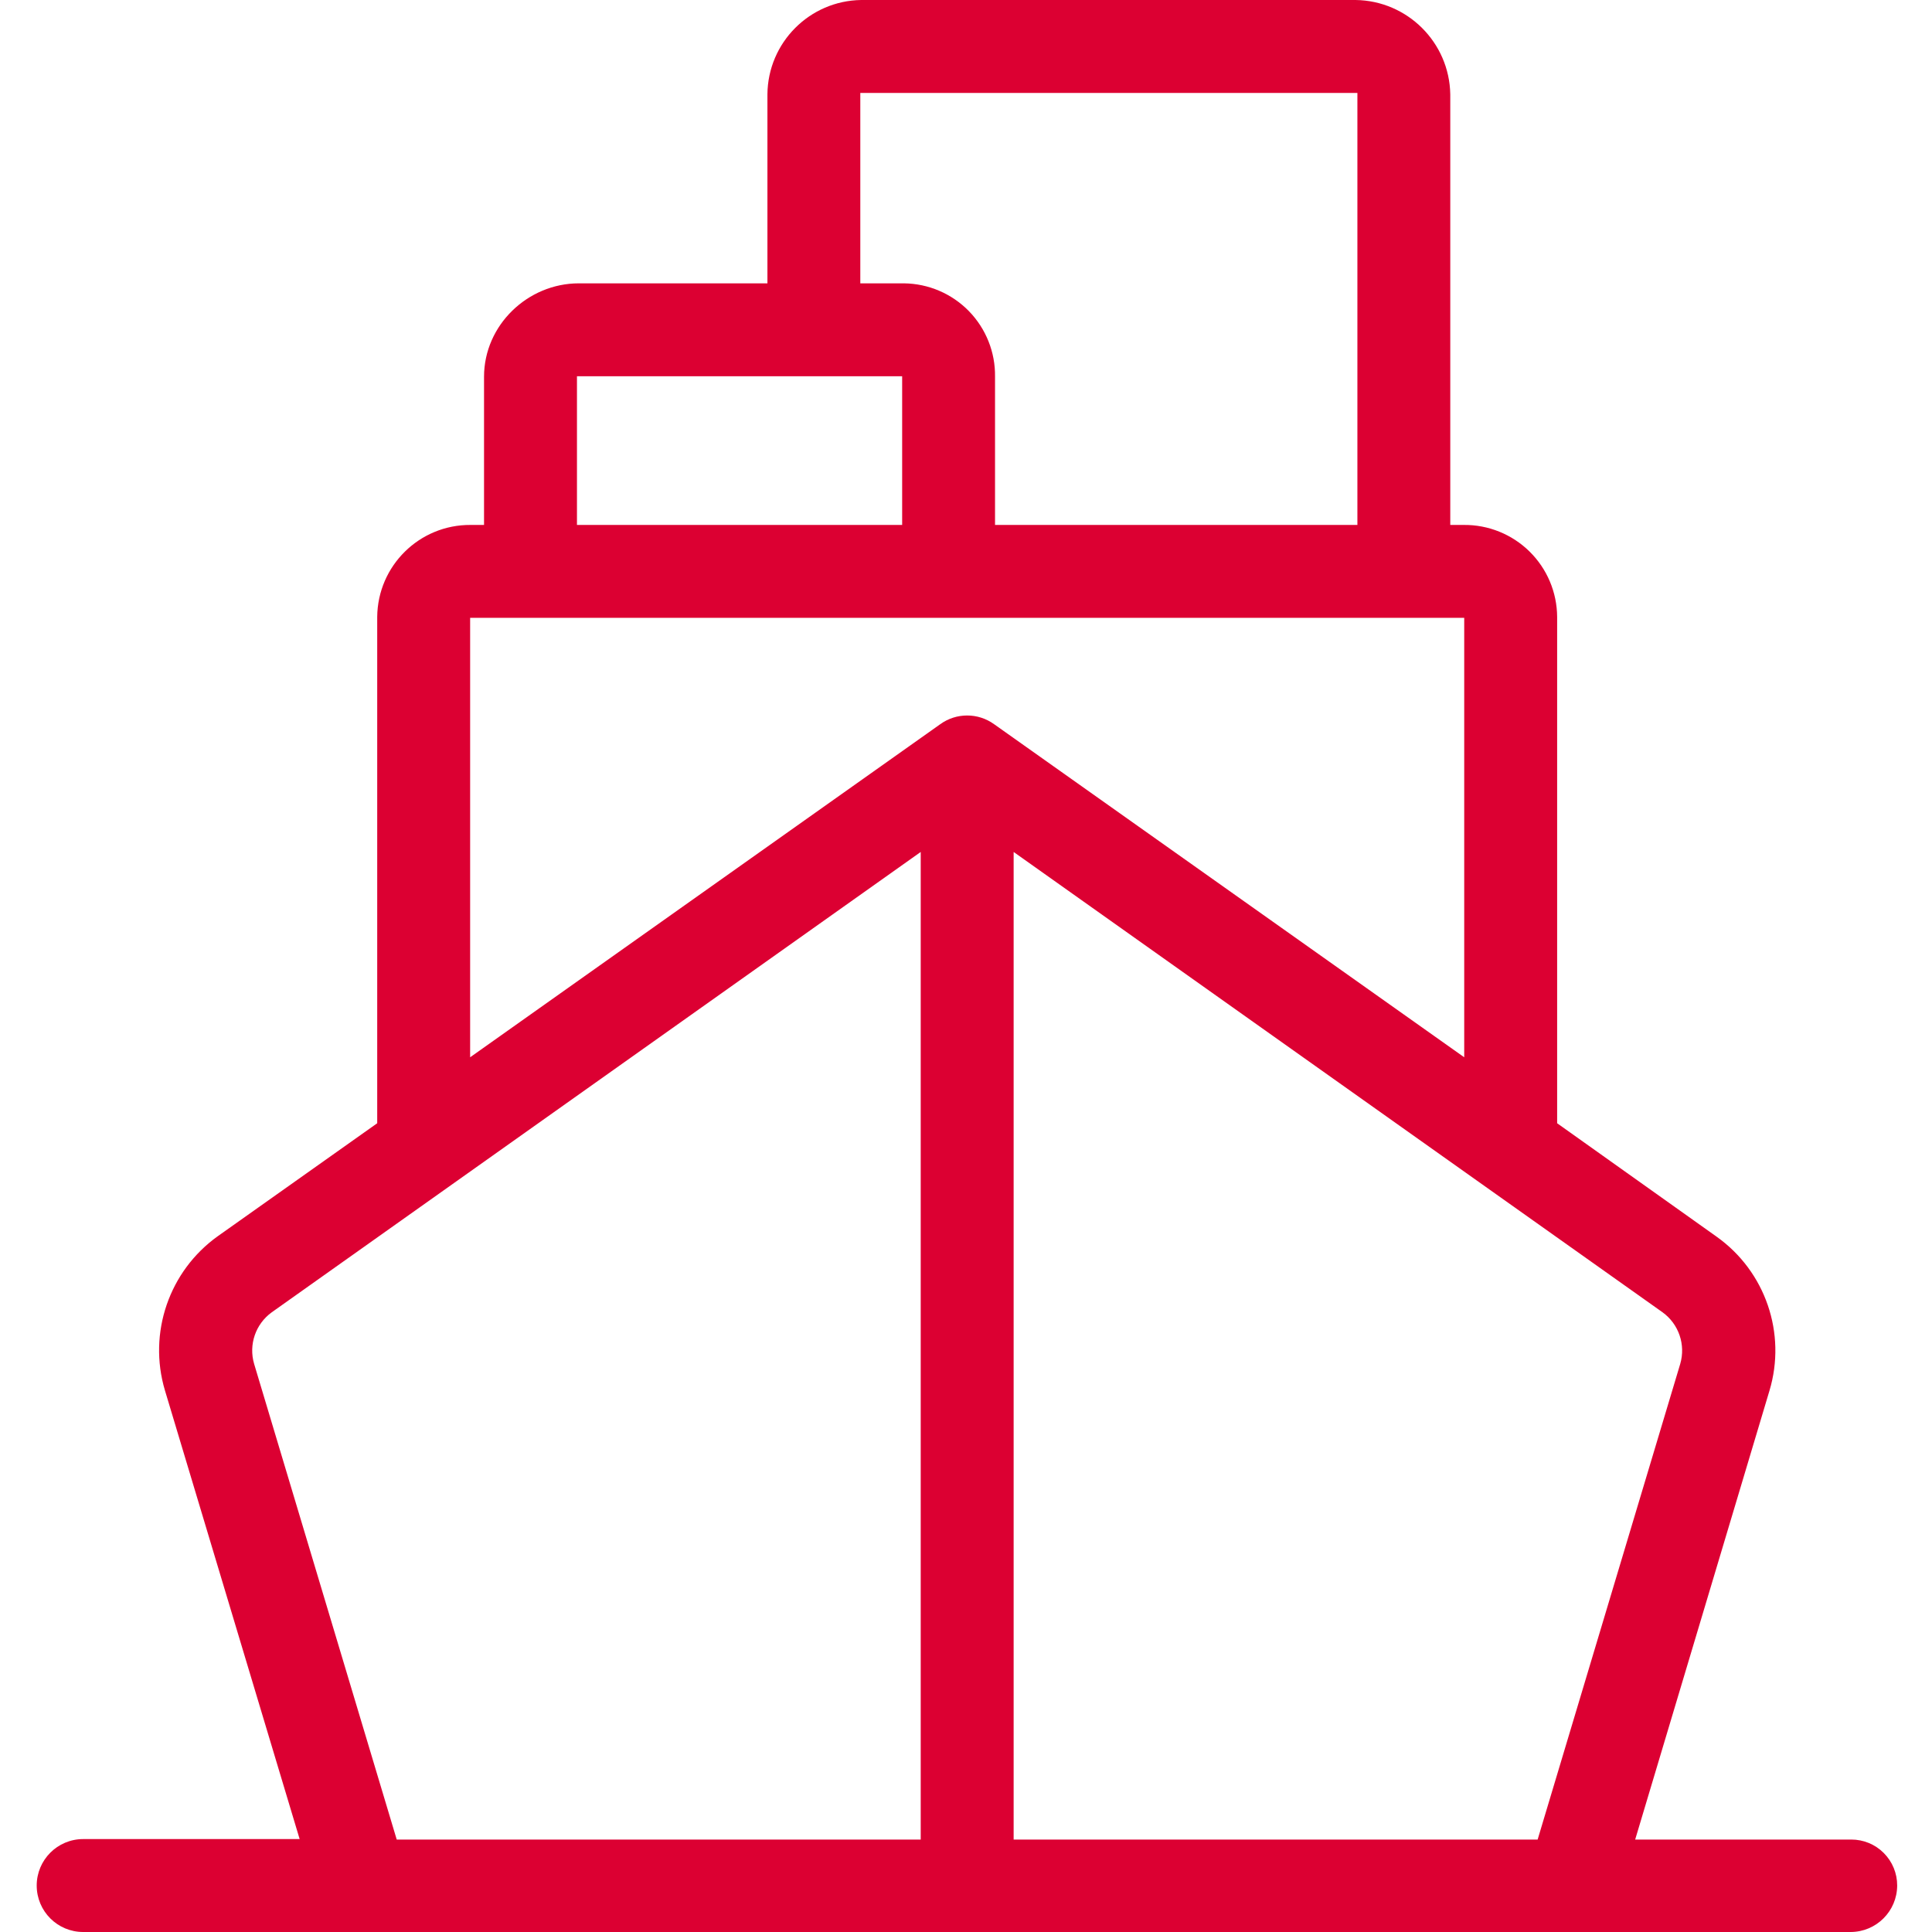 <svg width="41" height="41" viewBox="0 0 41 41" fill="none" xmlns="http://www.w3.org/2000/svg">
<g clip-path="url(#clip0_852_47326)">
<path d="M39.285 39.038H34.701L37.55 29.515C37.917 28.296 37.465 26.979 36.426 26.242L33.045 23.837V13.092C33.042 12.569 32.831 12.07 32.459 11.704C32.087 11.338 31.585 11.135 31.063 11.14H30.777V2.001C30.758 0.9 29.867 0.014 28.766 0H18.277C17.18 0.015 16.296 0.904 16.286 2.001V6.013H12.283C11.199 6.013 10.272 6.901 10.272 7.995V11.14H9.987C8.901 11.133 8.015 12.006 8.005 13.092V23.837L4.623 26.233C3.589 26.972 3.137 28.286 3.5 29.506L6.359 39.028H1.765C1.22 39.028 0.779 39.47 0.779 40.014C0.779 40.559 1.22 41 1.765 41H39.275C39.819 40.998 40.259 40.558 40.261 40.014C40.262 39.755 40.159 39.506 39.976 39.323C39.793 39.139 39.544 39.037 39.285 39.038ZM35.657 28.944L32.631 39.038H21.511V18.08L35.282 27.849C35.626 28.098 35.776 28.536 35.657 28.944ZM18.257 1.972H28.806V11.14H21.116V7.995C21.124 7.476 20.924 6.975 20.562 6.603C20.199 6.231 19.703 6.019 19.184 6.013H18.257V1.972ZM12.244 7.985H19.145V11.14H12.244V7.985ZM9.977 13.111H31.073V22.437L21.097 15.369C20.755 15.122 20.294 15.122 19.953 15.369L9.977 22.437V13.111ZM5.393 28.944C5.273 28.536 5.423 28.098 5.767 27.849L19.539 18.08V39.038H8.419L5.393 28.944Z" fill="#dc0032"/>
</g>
<defs>
<clipPath id="clip0_852_47326">
<rect width="41" height="41" fill="white"/>
</clipPath>
</defs>
</svg>
